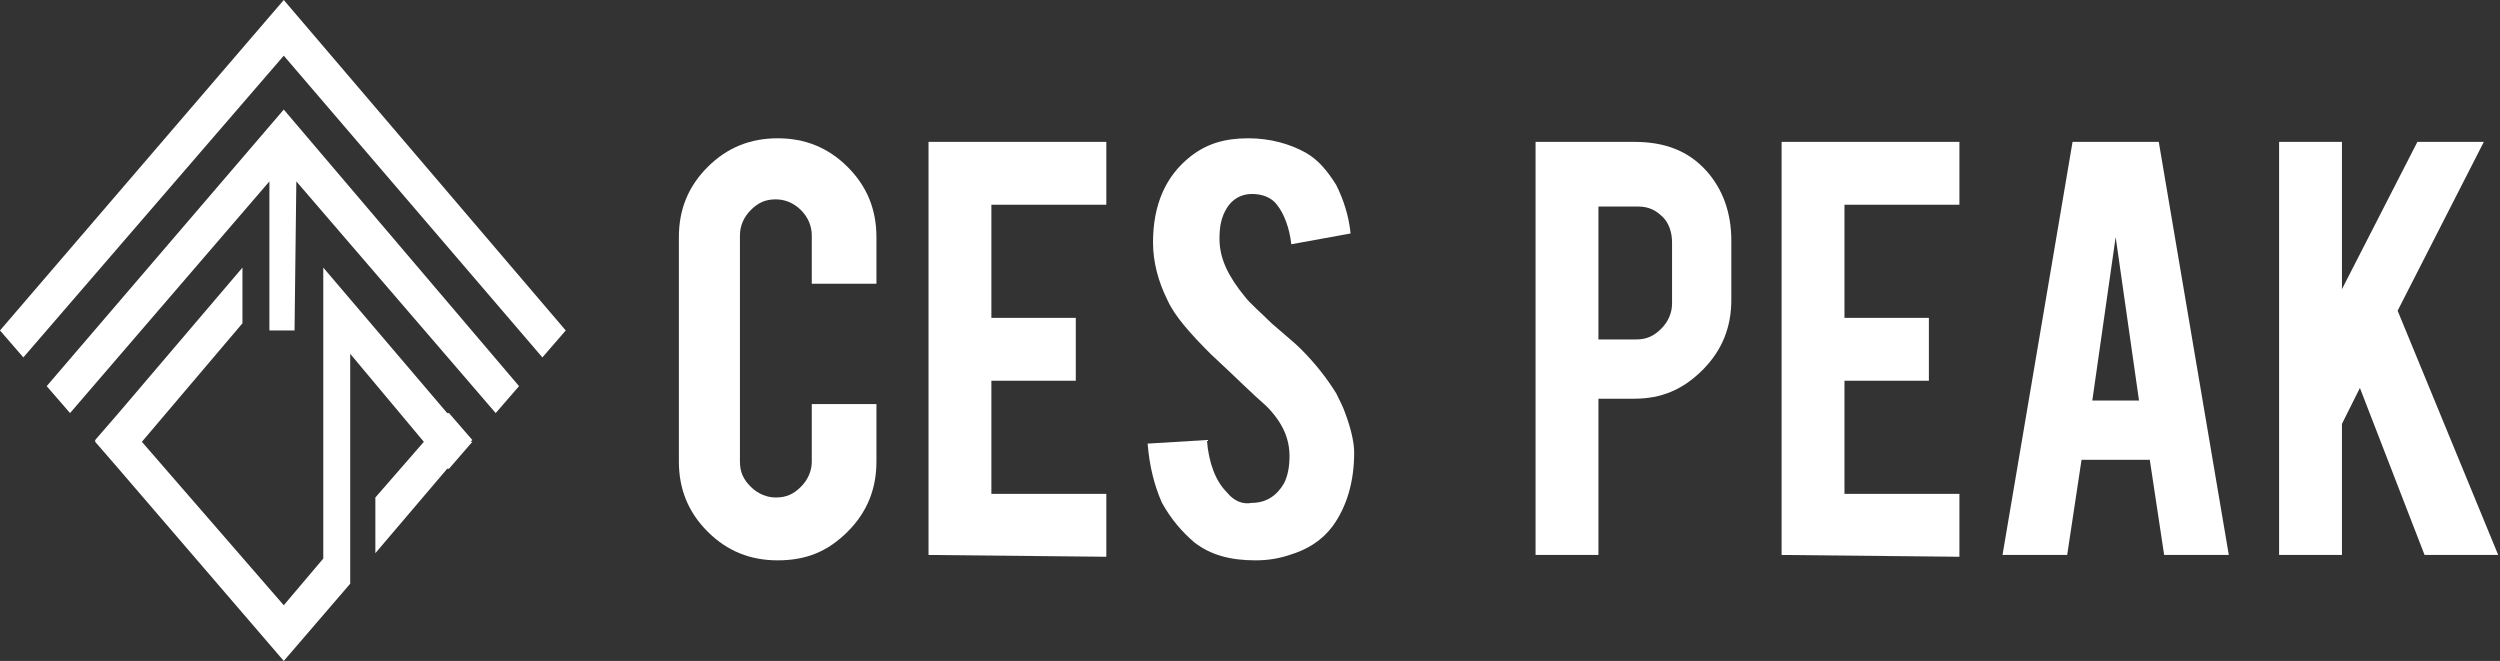 <?xml version="1.0" encoding="utf-8"?>
<!-- Generator: Adobe Illustrator 25.4.1, SVG Export Plug-In . SVG Version: 6.00 Build 0)  -->
<svg version="1.1" id="レイヤー_1" xmlns="http://www.w3.org/2000/svg" xmlns:xlink="http://www.w3.org/1999/xlink" x="0px"
	 y="0px" width="139.2px" height="36.8px" viewBox="0 0 139.2 36.8" style="enable-background:new 0 0 139.2 36.8;"
	 xml:space="preserve">
<rect x="0" y="0" width="139.2" height="36.8" fill="#333333" stroke="none"/>
<style type="text/css">
	.st0{fill:#FFFFFF;}
</style>
<g>
	<polygon class="st0" points="25,23 24.9,23 18,14.9 18,18 18,18 18,31.1 15.8,33.7 7.9,24.6 13.5,18 13.5,14.9 6.6,23 6.6,23 
		5.3,24.5 5.3,24.6 5.3,24.6 6.6,26.1 6.6,26.1 15.8,36.8 15.8,36.8 15.8,36.8 15.8,36.8 15.8,36.8 19.5,32.5 19.5,31.4 19.5,19.7 
		23.6,24.6 20.9,27.7 20.9,30.8 24.9,26.1 25,26.1 26.3,24.6 26.2,24.6 26.3,24.5 	"/>
	<polygon class="st0" points="15.8,6.1 15.8,6.1 15.8,6.1 15.8,6.1 2.6,21.5 3.9,23 15,10.1 15,18.4 16.4,18.4 16.5,10.1 27.6,23 
		28.9,21.5 15.8,6.1 	"/>
	<polygon class="st0" points="15.8,0 15.8,0 15.8,0 15.8,0 15.8,0 0,18.4 1.3,19.9 15.8,3.1 30.2,19.9 31.5,18.4 	"/>
</g>
<g>
	<g>
		<path class="st0" d="M43.3,31.2c-1.5,0-2.8-0.5-3.9-1.6c-1.1-1.1-1.6-2.4-1.6-3.9V13.2c0-1.5,0.5-2.8,1.6-3.9
			c1.1-1.1,2.4-1.6,3.9-1.6c1.5,0,2.8,0.5,3.9,1.6c1.1,1.1,1.6,2.4,1.6,3.9v2.6h-3.6v-2.7c0-0.5-0.2-1-0.6-1.4
			c-0.4-0.4-0.9-0.6-1.4-0.6c-0.6,0-1,0.2-1.4,0.6c-0.4,0.4-0.6,0.9-0.6,1.4v12.6c0,0.6,0.2,1,0.6,1.4c0.4,0.4,0.9,0.6,1.4,0.6
			c0.6,0,1-0.2,1.4-0.6c0.4-0.4,0.6-0.9,0.6-1.4v-3.2h3.6v3.2c0,1.5-0.5,2.8-1.6,3.9C46.1,30.7,44.9,31.2,43.3,31.2z"/>
		<path class="st0" d="M51.7,30.9v-23h9.9v3.5h-6.4v6.3h4.7v3.5h-4.7v6.3h6.4v3.5L51.7,30.9L51.7,30.9z"/>
		<path class="st0" d="M75.4,25.2c0,1.6-0.4,3-1.2,4.1c-0.6,0.8-1.4,1.3-2.4,1.6c-0.6,0.2-1.2,0.3-1.9,0.3c-1.4,0-2.5-0.3-3.4-1
			c-0.7-0.6-1.3-1.3-1.8-2.2c-0.4-0.9-0.7-2-0.8-3.3l3.3-0.2c0.1,1.3,0.5,2.3,1.1,2.9c0.4,0.5,0.9,0.7,1.4,0.6
			c0.8,0,1.4-0.4,1.8-1.1c0.2-0.4,0.3-0.9,0.3-1.5c0-1-0.4-1.9-1.3-2.8c-0.7-0.6-1.7-1.6-3.1-2.9c-1.1-1.1-2-2.1-2.4-3
			c-0.5-1-0.8-2.1-0.8-3.2c0-2.1,0.7-3.7,2.1-4.8c0.9-0.7,1.9-1,3.2-1c1.2,0,2.3,0.3,3.2,0.8c0.7,0.4,1.2,1,1.7,1.8
			c0.4,0.8,0.7,1.7,0.8,2.7l-3.3,0.6c-0.1-0.9-0.4-1.7-0.8-2.2c-0.3-0.4-0.8-0.6-1.4-0.6c-0.6,0-1.1,0.3-1.4,0.8
			c-0.3,0.5-0.4,1-0.4,1.7c0,1.1,0.5,2.1,1.4,3.2c0.3,0.4,0.9,0.9,1.5,1.5c0.8,0.7,1.3,1.1,1.6,1.4c0.9,0.9,1.5,1.7,2,2.5
			c0.2,0.4,0.4,0.8,0.5,1.1C75.2,23.8,75.4,24.6,75.4,25.2z"/>
	</g>
	<g>
		<path class="st0" d="M91,7.9c1.7,0,3,0.5,4,1.6c0.9,1,1.4,2.3,1.4,3.9v3.3c0,1.5-0.5,2.8-1.6,3.9c-1.1,1.1-2.3,1.6-3.8,1.6h-2v8.7
			h-3.5v-23H91z M93.1,13.5c0-0.6-0.2-1.1-0.5-1.4c-0.4-0.4-0.8-0.6-1.4-0.6H89v7.4h2.1c0.6,0,1-0.2,1.4-0.6
			c0.4-0.4,0.6-0.9,0.6-1.4V13.5z"/>
		<path class="st0" d="M99.2,30.9v-23h9.9v3.5h-6.4v6.3h4.7v3.5h-4.7v6.3h6.4v3.5L99.2,30.9L99.2,30.9z"/>
		<path class="st0" d="M115.9,25.6l-0.8,5.3h-3.6l3.9-23h4.8l3.9,23h-3.6l-0.8-5.3H115.9z M117.8,13.2l-1.3,9.1h2.6L117.8,13.2z"/>
		<path class="st0" d="M130.4,23.6v7.3h-3.5v-23h3.5v8.2l4.2-8.2h3.7l-4.8,9.4l5.6,13.6h-4.1l-3.6-9.3L130.4,23.6z"/>
	</g>
</g>
</svg>
